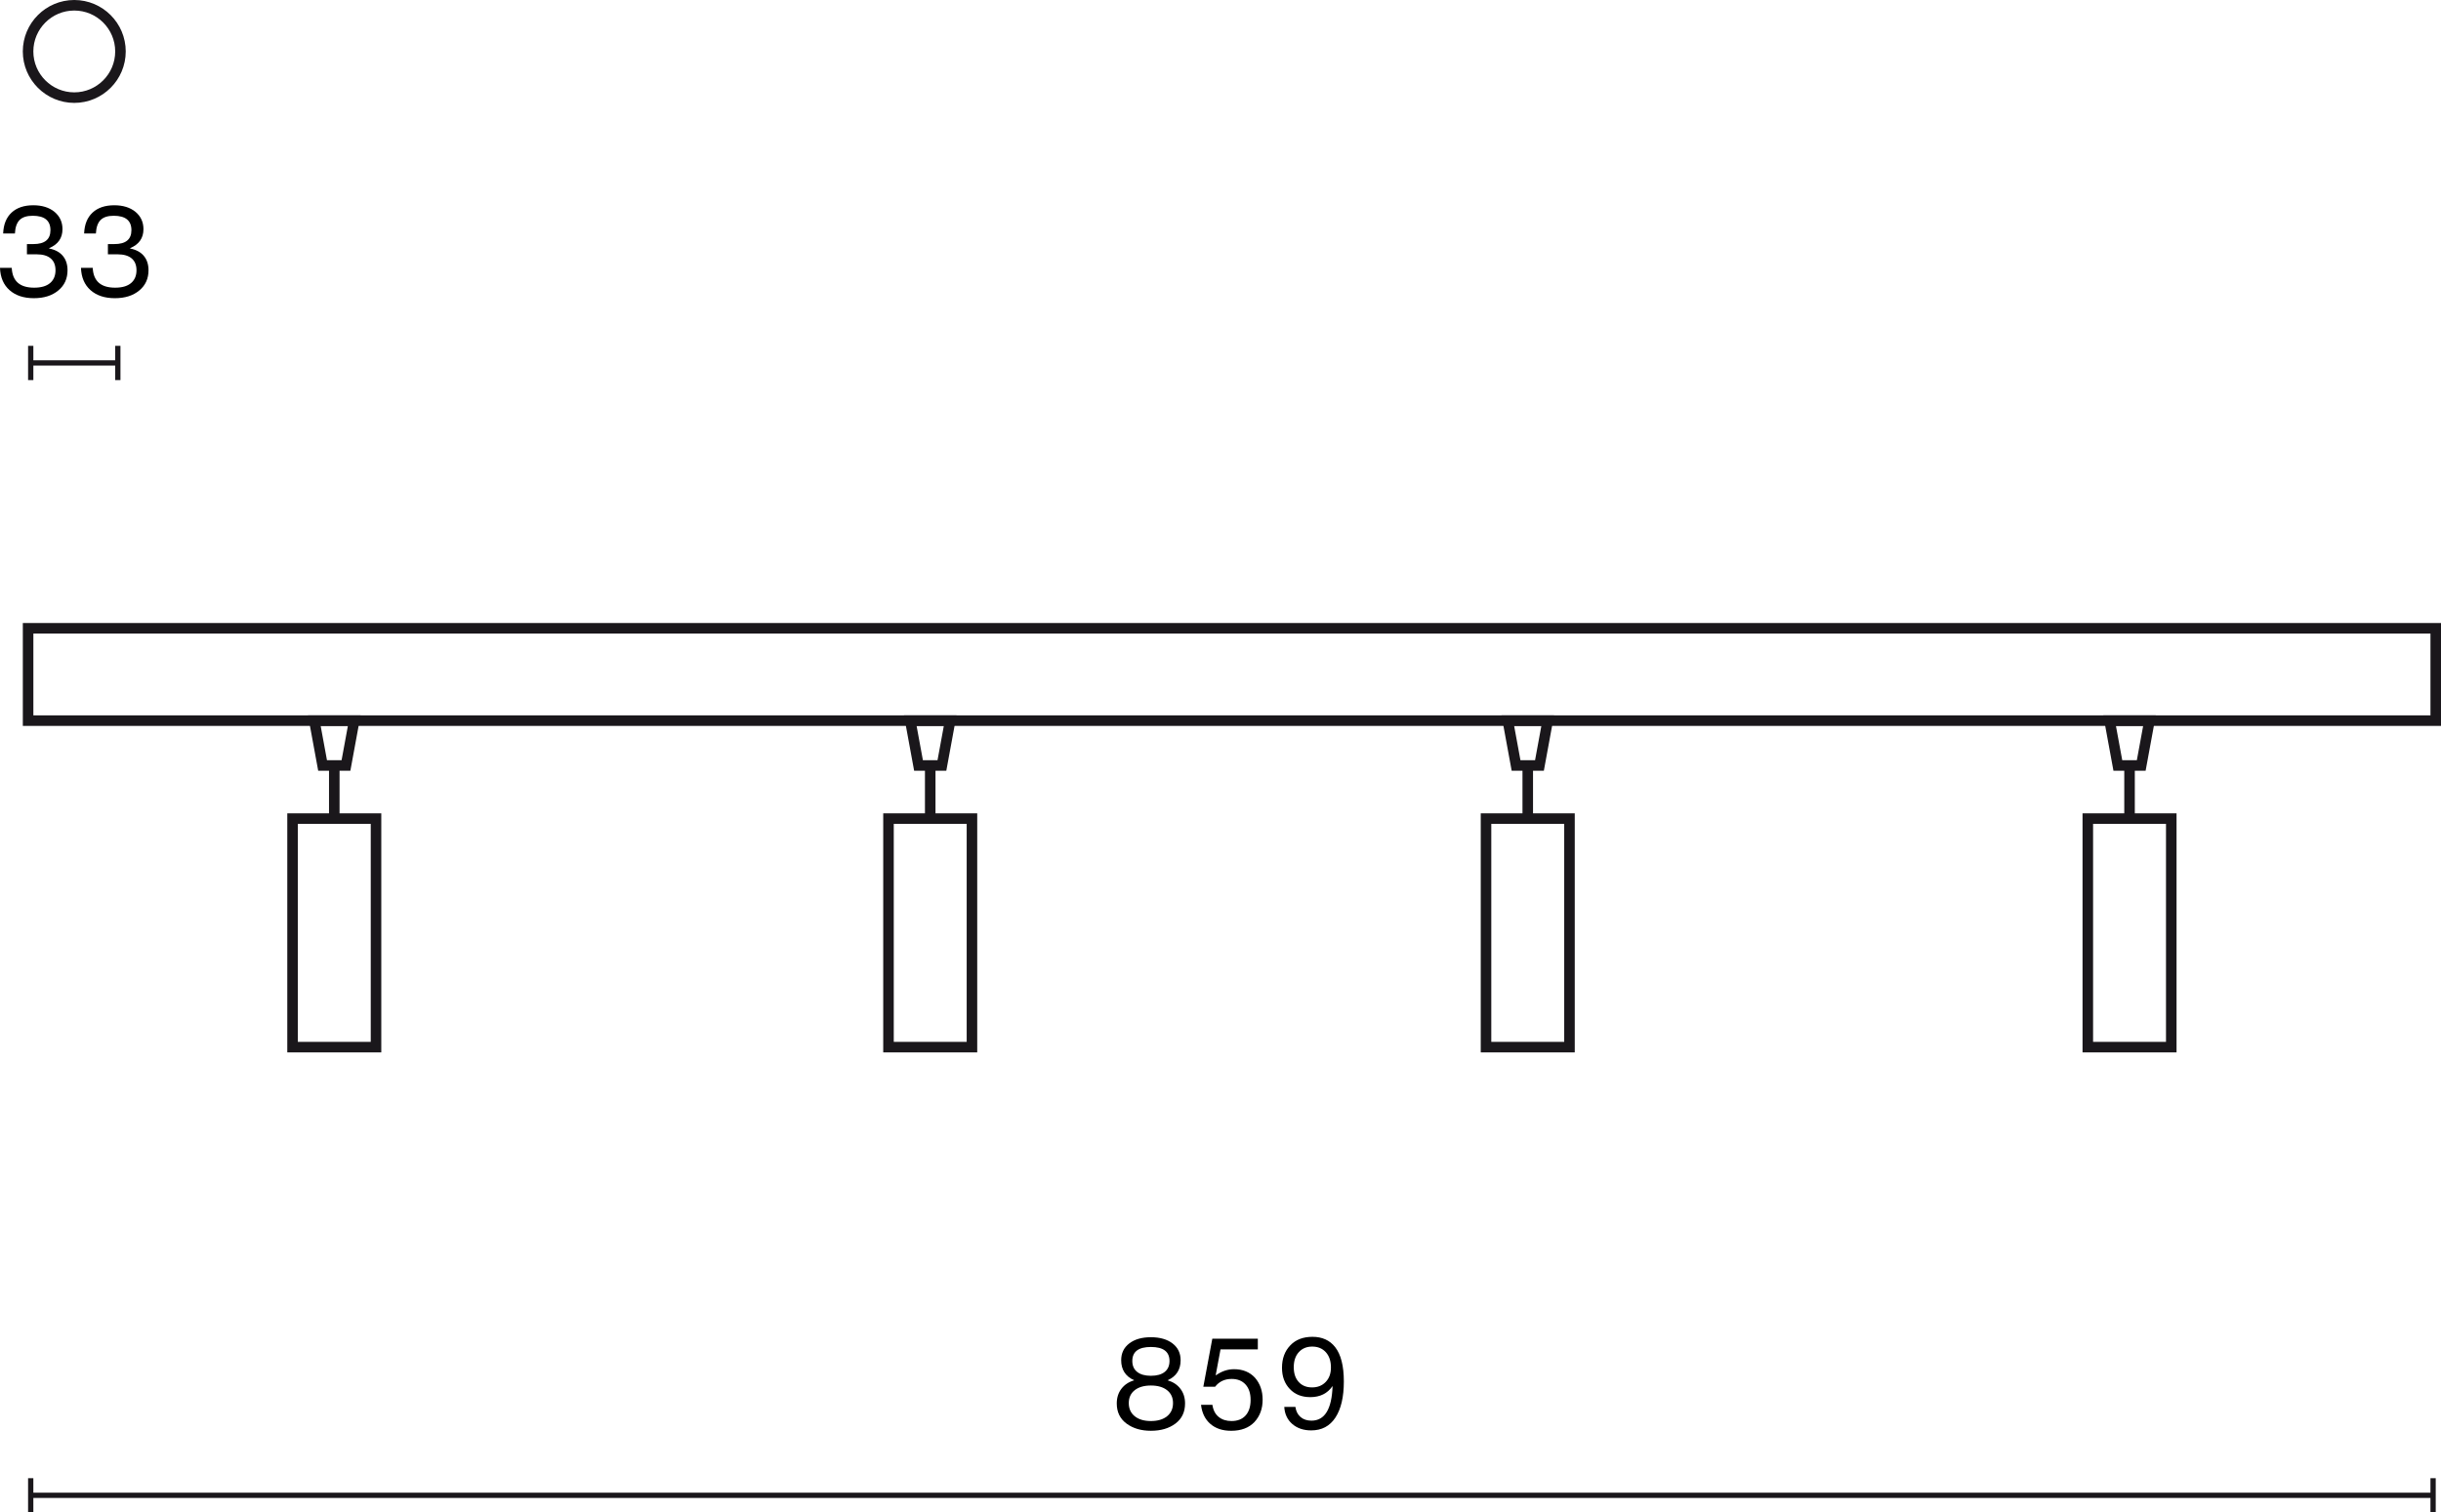 <?xml version="1.0" encoding="UTF-8"?>
<svg id="Warstwa_1" data-name="Warstwa 1" xmlns="http://www.w3.org/2000/svg" width="231.514" height="143.488" viewBox="0 0 231.514 143.488">
  <defs>
    <style>
      .cls-1 {
        isolation: isolate;
      }

      .cls-2 {
        fill: #1a171b;
      }
    </style>
  </defs>
  <g>
    <rect class="cls-2" x="2.913" y="141.613" width="227.851" height=".5"/>
    <rect class="cls-2" x="230.514" y="140.238" width=".5" height="3.25"/>
    <rect class="cls-2" x="2.663" y="140.238" width=".5" height="3.25"/>
  </g>
  <g class="cls-1">
    <path d="M109.156,135.74c-.927,0-1.699-.228-2.314-.684s-.924-1.091-.924-1.907c0-.544.146-1.008.438-1.391.291-.384.693-.652,1.205-.803v-.012c-.815-.368-1.224-1-1.224-1.895,0-.672.256-1.203.768-1.595.512-.392,1.195-.588,2.051-.588s1.539.196,2.051.588c.512.392.768.923.768,1.595,0,.896-.407,1.527-1.223,1.895v.012c.512.152.913.42,1.205.803s.438.848.438,1.391c0,.816-.304,1.451-.911,1.907s-1.384.684-2.327.684ZM109.156,134.816c.647,0,1.159-.152,1.535-.456.376-.304.563-.72.563-1.247,0-.52-.188-.927-.563-1.223s-.888-.444-1.535-.444-1.159.148-1.535.444-.563.704-.563,1.223c0,.528.188.943.563,1.247.376.304.888.456,1.535.456ZM110.464,130.157c.304-.244.456-.59.456-1.037,0-.887-.588-1.331-1.764-1.331-1.175,0-1.763.444-1.763,1.331,0,.448.154.793.462,1.037s.741.366,1.301.366c.568,0,1.004-.122,1.308-.366Z"/>
    <path d="M114.792,135.086c-.5-.436-.794-1.038-.882-1.805h1.079c.072.496.269.876.588,1.139.32.264.728.396,1.224.396.575,0,1.021-.176,1.337-.528.316-.352.474-.844.474-1.475,0-.624-.159-1.112-.479-1.463-.319-.352-.76-.528-1.319-.528-.663,0-1.188.248-1.571.743h-1.115l.852-4.557h4.317v1.008h-3.538l-.455,2.435.023.024c.536-.384,1.107-.576,1.716-.576.831,0,1.495.272,1.99.816.479.552.72,1.243.72,2.075,0,.856-.26,1.563-.779,2.123-.528.552-1.264.828-2.207.828-.815,0-1.473-.218-1.973-.654Z"/>
    <path d="M127.455,131.062c0,1.471-.267,2.613-.798,3.424-.532.812-1.297,1.218-2.297,1.218-.728,0-1.325-.202-1.793-.606s-.722-.946-.762-1.625h1.056c.056.408.218.728.485.959.269.232.614.348,1.038.348,1.263,0,1.931-1.095,2.003-3.286-.48.704-1.184,1.055-2.111,1.055-.808,0-1.455-.256-1.942-.768-.496-.52-.744-1.191-.744-2.015,0-.88.264-1.591.792-2.135.512-.536,1.211-.804,2.099-.804.919,0,1.635.324,2.146.971.552.704.828,1.791.828,3.262ZM125.733,131.11c.332-.344.498-.8.498-1.367,0-.616-.162-1.102-.485-1.457-.324-.356-.754-.534-1.29-.534-.527,0-.951.176-1.271.528-.32.352-.48.828-.48,1.427,0,.592.156,1.06.468,1.403.312.344.736.516,1.271.516.527,0,.958-.172,1.289-.516Z"/>
  </g>
  <g>
    <rect class="cls-2" x="2.914" y="34.185" width="8.261" height=".5"/>
    <rect class="cls-2" x="2.664" y="32.81" width=".5" height="3.25"/>
    <rect class="cls-2" x="10.925" y="32.81" width=".5" height="3.25"/>
  </g>
  <g class="cls-1">
    <path d="M.905,27.527c-.572-.508-.874-1.213-.905-2.117h1.115c.056,1.255.764,1.883,2.123,1.883.663,0,1.167-.146,1.511-.438.344-.292.516-.698.516-1.217,0-.488-.151-.862-.456-1.121-.304-.26-.751-.39-1.343-.39h-.911v-.971h.611c1.079,0,1.619-.44,1.619-1.319,0-.911-.56-1.367-1.68-1.367-.56,0-.973.132-1.241.396-.268.264-.417.692-.449,1.283H.3c.031-.855.298-1.515.797-1.979.5-.464,1.186-.696,2.058-.696.831,0,1.503.208,2.015.624.504.424.756.971.756,1.643,0,.847-.42,1.447-1.26,1.799v.036c.567.112.999.346,1.295.701.296.356.444.81.444,1.361,0,.8-.292,1.439-.876,1.919-.583.488-1.354.732-2.314.732-.968,0-1.737-.254-2.309-.762Z"/>
    <path d="M8.585,27.527c-.571-.508-.873-1.213-.905-2.117h1.115c.057,1.255.764,1.883,2.123,1.883.664,0,1.167-.146,1.512-.438.344-.292.516-.698.516-1.217,0-.488-.152-.862-.456-1.121s-.752-.39-1.344-.39h-.911v-.971h.611c1.08,0,1.619-.44,1.619-1.319,0-.911-.56-1.367-1.679-1.367-.56,0-.974.132-1.241.396-.268.264-.418.692-.45,1.283h-1.115c.032-.855.298-1.515.798-1.979.5-.464,1.186-.696,2.057-.696.832,0,1.503.208,2.015.624.504.424.756.971.756,1.643,0,.847-.42,1.447-1.259,1.799v.036c.567.112.999.346,1.295.701.296.356.443.81.443,1.361,0,.8-.292,1.439-.875,1.919-.584.488-1.355.732-2.314.732-.968,0-1.737-.254-2.31-.762Z"/>
  </g>
  <path class="cls-2" d="M7.044,9.762c-2.691,0-4.881-2.19-4.881-4.881C2.163,2.19,4.353,0,7.044,0s4.881,2.19,4.881,4.881c0,2.691-2.189,4.881-4.881,4.881ZM7.044,1c-2.14,0-3.881,1.741-3.881,3.881,0,2.14,1.741,3.881,3.881,3.881s3.881-1.741,3.881-3.881c0-2.14-1.741-3.881-3.881-3.881Z"/>
  <path class="cls-2" d="M231.514,68.87H2.165v-9.762h229.35v9.762ZM3.165,67.87h227.35v-7.762H3.165v7.762Z"/>
  <g>
    <path class="cls-2" d="M36.163,99.843h-8.916v-22.681h8.916v22.681ZM28.247,98.843h6.916v-20.681h-6.916v20.681Z"/>
    <path class="cls-2" d="M33.23,73.121h-3.051l-.965-5.251h4.982l-.965,5.251ZM31.012,72.121h1.385l.598-3.251h-2.582l.598,3.251Z"/>
    <rect class="cls-2" x="31.205" y="72.621" width="1" height="5.042"/>
  </g>
  <g>
    <path class="cls-2" d="M92.684,99.843h-8.916v-22.681h8.916v22.681ZM84.768,98.843h6.916v-20.681h-6.916v20.681Z"/>
    <path class="cls-2" d="M89.751,73.121h-3.051l-.965-5.251h4.982l-.965,5.251ZM87.533,72.121h1.385l.598-3.251h-2.582l.598,3.251Z"/>
    <rect class="cls-2" x="87.726" y="72.621" width="1" height="5.042"/>
  </g>
  <g>
    <path class="cls-2" d="M149.356,99.843h-8.916v-22.681h8.916v22.681ZM141.44,98.843h6.916v-20.681h-6.916v20.681Z"/>
    <path class="cls-2" d="M146.424,73.121h-3.051l-.965-5.251h4.982l-.965,5.251ZM144.206,72.121h1.385l.598-3.251h-2.582l.598,3.251Z"/>
    <rect class="cls-2" x="144.398" y="72.621" width="1" height="5.042"/>
  </g>
  <g>
    <path class="cls-2" d="M206.432,99.843h-8.916v-22.681h8.916v22.681ZM198.516,98.843h6.916v-20.681h-6.916v20.681Z"/>
    <path class="cls-2" d="M203.5,73.121h-3.052l-.965-5.251h4.981l-.965,5.251ZM201.281,72.121h1.386l.598-3.251h-2.581l.598,3.251Z"/>
    <rect class="cls-2" x="201.474" y="72.621" width="1" height="5.042"/>
  </g>
</svg>